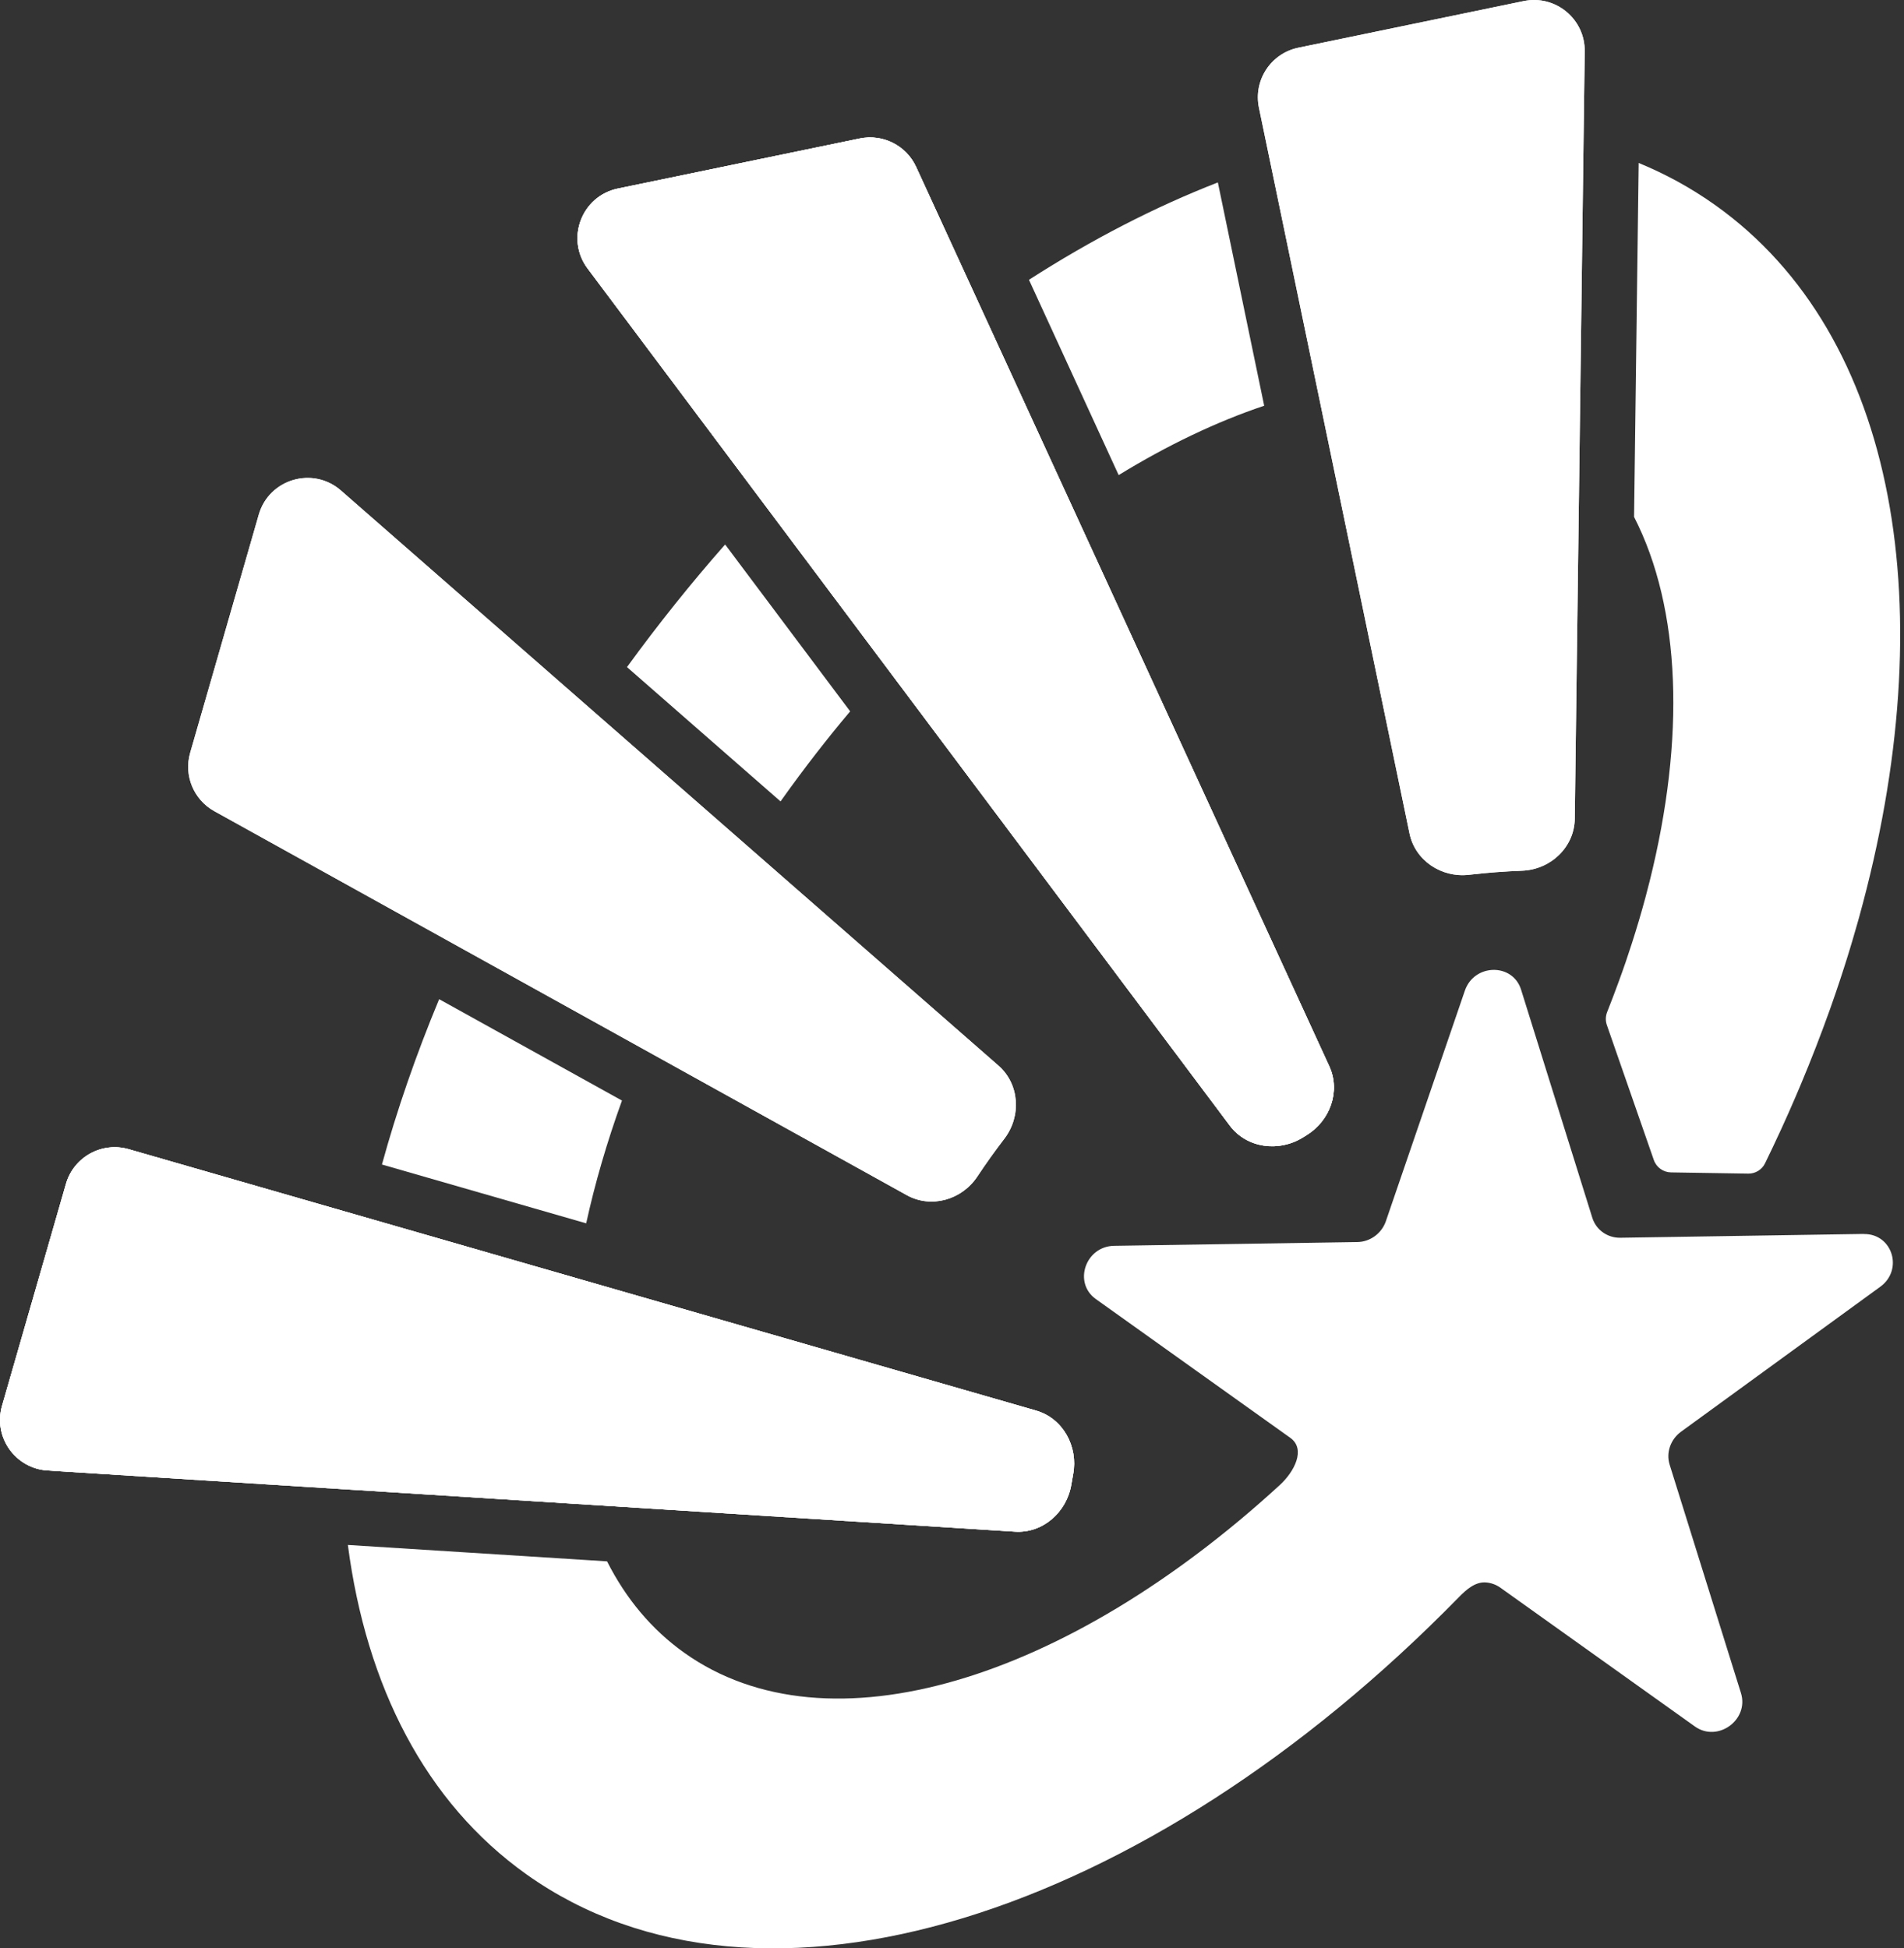 <svg width="342" height="350" viewBox="0 0 342 350" fill="none" xmlns="http://www.w3.org/2000/svg">
<rect x="0" y="0" width="342" height="350" fill="#333333" stroke="none"/>
<path d="M11.847 212.67C13.239 207.837 18.29 205.048 23.125 206.44L186.096 253.391C190.944 254.788 193.687 259.853 192.761 264.811C192.644 265.434 192.534 266.059 192.431 266.684C191.611 271.643 187.328 275.462 182.31 275.144L8.541 264.156C2.73 263.788 -1.25 258.141 0.36 252.548L11.847 212.67Z" fill="white"/>
<path d="M105.55 48.243C101.55 42.904 104.461 35.22 110.996 33.868L154.433 24.874C158.59 24.014 162.791 26.139 164.562 29.994L238.772 191.547C240.838 196.046 238.902 201.332 234.684 203.925C234.476 204.053 234.267 204.183 234.06 204.313C229.74 207.016 223.953 206.278 220.898 202.201L105.55 48.243Z" fill="white"/>
<path d="M226.132 19.337C225.112 14.412 228.279 9.591 233.206 8.571L273.692 0.192C279.394 -0.987 284.724 3.41 284.649 9.229L282.862 147.075C282.796 152.192 278.521 156.218 273.404 156.413C270.217 156.534 267.033 156.778 263.859 157.146C258.919 157.719 254.192 154.596 253.182 149.729L226.132 19.337Z" fill="white"/>
<path d="M46.483 92.441C48.33 86.033 56.216 83.719 61.238 88.111L179.341 191.42C183.155 194.755 183.483 200.541 180.4 204.56C178.694 206.784 177.074 209.057 175.54 211.369C172.768 215.546 167.266 217.134 162.882 214.702L38.49 145.714C34.779 143.655 32.982 139.307 34.157 135.23L46.483 92.441Z" fill="white"/>
<path d="M263.122 177.956C264.808 173.067 271.718 172.962 273.22 177.784L286.027 218.798C286.713 220.937 288.729 222.376 291.019 222.347L334.693 221.664C334.712 221.664 334.731 221.666 334.748 221.67C334.766 221.676 334.788 221.68 334.807 221.68C339.923 221.622 341.935 228.108 337.726 231.158L301.947 257.193C300.06 258.578 299.231 260.949 299.906 263.115L312.712 304.129C314.213 308.952 308.536 313.067 304.438 310.139L269.501 285.209C268.733 284.661 267.85 284.348 266.945 284.27C265.003 284.102 263.387 285.542 262.024 286.935C205.979 344.228 136.687 366.671 94.572 336.711C76.4 323.784 65.797 302.88 62.483 277.531L109.04 280.478C112.412 287.142 117.024 292.713 122.916 296.905C148.792 315.313 191.733 301.764 229.89 266.758C232.478 264.383 234.618 260.328 231.759 258.287L196.829 233.354C192.733 230.423 194.976 223.883 200.114 223.795L243.817 223.118C246.107 223.088 248.169 221.57 248.926 219.394L263.122 177.956Z" fill="white"/>
<path d="M111.719 197.702C109.008 205.201 106.864 212.586 105.292 219.757L68.606 209.191C71.292 199.417 74.724 189.478 78.882 179.491L111.719 197.702Z" fill="white"/>
<path d="M294.34 29.271C299.18 31.259 303.779 33.777 308.092 36.845C341.025 60.273 349.113 109.891 333.958 164.696V164.709C333.845 165.119 333.724 165.529 333.608 165.939C333.33 166.922 333.045 167.907 332.753 168.892C332.598 169.414 332.442 169.937 332.283 170.46C332.143 170.92 332.002 171.381 331.859 171.842C331.691 172.382 331.519 172.921 331.347 173.461C331.179 173.988 331.01 174.515 330.838 175.042C330.748 175.319 330.658 175.599 330.566 175.877C330.317 176.63 330.062 177.386 329.805 178.14C329.712 178.414 329.617 178.686 329.523 178.96C329.277 179.672 329.031 180.387 328.778 181.1C328.705 181.306 328.628 181.513 328.554 181.719C327.02 186.007 325.347 190.314 323.539 194.629C323.441 194.864 323.344 195.1 323.244 195.335C322.987 195.944 322.726 196.555 322.464 197.164C322.166 197.856 321.865 198.548 321.56 199.24C321.461 199.465 321.362 199.692 321.262 199.917C320.973 200.567 320.679 201.216 320.384 201.866C320.208 202.252 320.036 202.642 319.859 203.029C319.85 203.047 319.838 203.066 319.83 203.084C318.927 205.05 317.996 207.018 317.037 208.984C316.476 210.131 315.299 210.846 314.021 210.826L300.139 210.606C298.748 210.582 297.518 209.692 297.061 208.378L288.625 184.131C288.361 183.372 288.383 182.543 288.68 181.796C289.408 179.968 290.098 178.143 290.76 176.327C291.192 175.142 291.617 173.96 292.02 172.781C292.398 171.68 292.759 170.58 293.112 169.485C294.005 166.711 294.821 163.957 295.555 161.228C295.818 160.249 296.07 159.273 296.313 158.301C302.725 132.617 301.958 109.35 293.514 92.855L294.34 29.271Z" fill="white"/>
<path d="M152.708 127.785C148.513 132.765 144.439 138.016 140.52 143.519C140.414 143.667 140.308 143.816 140.203 143.965L112.62 119.835C118.258 112.083 124.152 104.733 130.247 97.809L152.708 127.785Z" fill="white"/>
<path d="M227.075 72.885C218.553 75.744 209.757 79.937 200.937 85.346L184.823 50.261C196.115 43.009 207.514 37.14 218.755 32.772L227.075 72.885Z" fill="white"/>
<path d="M11.847 212.67C13.239 207.837 18.29 205.048 23.125 206.44L186.096 253.391C190.944 254.788 193.687 259.853 192.761 264.811C192.644 265.434 192.534 266.059 192.431 266.684C191.611 271.643 187.328 275.462 182.31 275.144L8.541 264.156C2.73 263.788 -1.25 258.141 0.36 252.548L11.847 212.67Z" fill="white"/>
<path d="M105.55 48.243C101.55 42.904 104.461 35.22 110.996 33.868L154.433 24.874C158.59 24.014 162.791 26.139 164.562 29.994L238.772 191.547C240.838 196.046 238.902 201.332 234.684 203.925C234.476 204.053 234.267 204.183 234.06 204.313C229.74 207.016 223.953 206.278 220.898 202.201L105.55 48.243Z" fill="white"/>
<path d="M226.132 19.337C225.112 14.412 228.279 9.591 233.206 8.571L273.692 0.192C279.394 -0.987 284.724 3.41 284.649 9.229L282.862 147.075C282.796 152.192 278.521 156.218 273.404 156.413C270.217 156.534 267.033 156.778 263.859 157.146C258.919 157.719 254.192 154.596 253.182 149.729L226.132 19.337Z" fill="white"/>
<path d="M46.483 92.441C48.33 86.033 56.216 83.719 61.238 88.111L179.341 191.42C183.155 194.755 183.483 200.541 180.4 204.56C178.694 206.784 177.074 209.057 175.54 211.369C172.768 215.546 167.266 217.134 162.882 214.702L38.49 145.714C34.779 143.655 32.982 139.307 34.157 135.23L46.483 92.441Z" fill="white"/>
<path d="M11.847 212.67C13.239 207.837 18.29 205.048 23.125 206.44L186.096 253.391C190.944 254.788 193.687 259.853 192.761 264.811C192.644 265.434 192.534 266.059 192.431 266.684C191.611 271.643 187.328 275.462 182.31 275.144L8.541 264.156C2.73 263.788 -1.25 258.141 0.36 252.548L11.847 212.67Z" fill="white"/>
<path d="M105.55 48.243C101.55 42.904 104.461 35.22 110.996 33.868L154.433 24.874C158.59 24.014 162.791 26.139 164.562 29.994L238.772 191.547C240.838 196.046 238.902 201.332 234.684 203.925C234.476 204.053 234.267 204.183 234.06 204.313C229.74 207.016 223.953 206.278 220.898 202.201L105.55 48.243Z" fill="white"/>
</svg>
